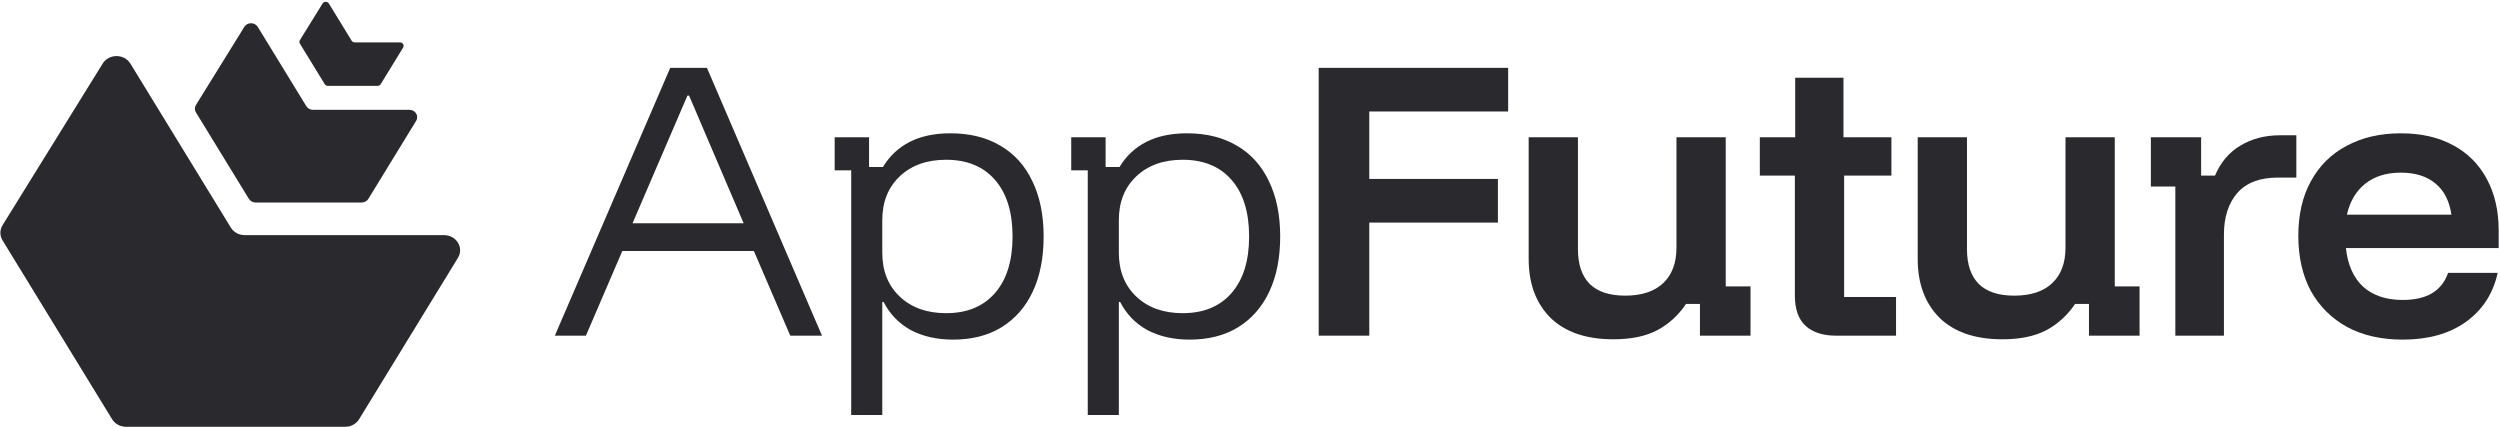 <svg width="1065" height="182" viewBox="0 0 1065 182" fill="none" xmlns="http://www.w3.org/2000/svg">
<path d="M236.362 142.99L285.52 28.899H301.155L350.172 142.99H336.65L321.156 106.932H265.096L249.603 142.99H236.362ZM269.463 95.1H316.79L293.549 40.73H292.845L269.463 95.1Z" fill="#2A2A2E"/>
<path d="M362.611 176.795V72.563H355.568V58.478H370.217V71.155H376.133C378.95 66.46 382.753 62.891 387.542 60.45C392.331 58.008 398.106 56.788 404.867 56.788C413.224 56.788 420.361 58.572 426.277 62.14C432.193 65.615 436.7 70.638 439.799 77.212C442.992 83.785 444.588 91.626 444.588 100.734C444.588 109.843 443.038 117.683 439.94 124.257C436.841 130.83 432.381 135.9 426.559 139.469C420.831 142.943 413.976 144.68 405.994 144.68C399.139 144.68 393.129 143.319 387.965 140.596C382.894 137.779 379.044 133.788 376.415 128.623H375.851V176.795H362.611ZM403.036 133.412C411.957 133.412 418.906 130.548 423.882 124.82C428.859 119.092 431.348 111.063 431.348 100.734C431.348 90.405 428.859 82.376 423.882 76.648C418.906 70.92 411.957 68.056 403.036 68.056C394.867 68.056 388.293 70.404 383.317 75.099C378.34 79.794 375.851 86.038 375.851 93.832V107.636C375.851 115.43 378.34 121.674 383.317 126.369C388.293 131.064 394.867 133.412 403.036 133.412Z" fill="#2A2A2E"/>
<path d="M463.385 176.795V72.563H456.342V58.478H470.991V71.155H476.907C479.724 66.46 483.527 62.891 488.316 60.45C493.105 58.008 498.88 56.788 505.641 56.788C513.999 56.788 521.135 58.572 527.051 62.14C532.967 65.615 537.474 70.638 540.573 77.212C543.766 83.785 545.362 91.626 545.362 100.734C545.362 109.843 543.812 117.683 540.714 124.257C537.615 130.83 533.155 135.9 527.333 139.469C521.605 142.943 514.75 144.68 506.768 144.68C499.913 144.68 493.903 143.319 488.739 140.596C483.668 137.779 479.818 133.788 477.189 128.623H476.625V176.795H463.385ZM503.81 133.412C512.731 133.412 519.68 130.548 524.656 124.82C529.633 119.092 532.122 111.063 532.122 100.734C532.122 90.405 529.633 82.376 524.656 76.648C519.68 70.92 512.731 68.056 503.81 68.056C495.641 68.056 489.067 70.404 484.091 75.099C479.114 79.794 476.625 86.038 476.625 93.832V107.636C476.625 115.43 479.114 121.674 484.091 126.369C489.067 131.064 495.641 133.412 503.81 133.412Z" fill="#2A2A2E"/>
<path d="M583.315 142.99H561.765V28.899H642.474V47.491H583.315V76.225H638.107V94.818H583.315V142.99Z" fill="#2A2A2E"/>
<path d="M687.27 144.539C675.72 144.539 666.799 141.488 660.507 135.384C654.31 129.186 651.211 120.829 651.211 110.312V58.478H672.198V106.086C672.198 112.66 673.889 117.636 677.269 121.017C680.65 124.304 685.673 125.947 692.34 125.947C699.383 125.947 704.782 124.163 708.539 120.594C712.295 117.026 714.173 112.002 714.173 105.523V58.478H735.16V122.003H745.724V142.99H724.173V129.468H718.257C714.971 134.351 710.839 138.107 705.862 140.736C700.979 143.272 694.782 144.539 687.27 144.539Z" fill="#2A2A2E"/>
<path d="M782.077 142.99C776.537 142.99 772.218 141.582 769.119 138.764C766.114 135.947 764.611 131.675 764.611 125.947V74.817H749.681V58.478H764.752V33.124H785.317V58.478H805.741V74.817H785.599V126.51H807.713V142.99H782.077Z" fill="#2A2A2E"/>
<path d="M852.999 144.539C841.449 144.539 832.529 141.488 826.237 135.384C820.04 129.186 816.941 120.829 816.941 110.312V58.478H837.928V106.086C837.928 112.66 839.618 117.636 842.999 121.017C846.379 124.304 851.403 125.947 858.07 125.947C865.113 125.947 870.512 124.163 874.268 120.594C878.024 117.026 879.902 112.002 879.902 105.523V58.478H900.889V122.003H911.453V142.99H889.903V129.468H883.987C880.7 134.351 876.569 138.107 871.592 140.736C866.709 143.272 860.511 144.539 852.999 144.539Z" fill="#2A2A2E"/>
<path d="M926.69 142.99V79.465H916.267V58.478H937.676V74.817H943.592C945.94 69.183 949.555 64.91 954.438 61.999C959.321 59.088 964.908 57.633 971.2 57.633H978.242V75.662H970.214C962.607 75.662 956.879 77.869 953.029 82.282C949.273 86.696 947.395 92.564 947.395 99.889V142.99H926.69Z" fill="#2A2A2E"/>
<path d="M1023.59 144.68C1014.48 144.68 1006.59 142.896 999.927 139.328C993.26 135.666 988.095 130.548 984.433 123.975C980.865 117.308 979.081 109.467 979.081 100.452C979.081 91.438 980.865 83.691 984.433 77.212C988.001 70.638 993.072 65.615 999.645 62.14C1006.22 58.572 1013.92 56.788 1022.75 56.788C1031.38 56.788 1038.8 58.478 1045 61.858C1051.2 65.145 1055.99 69.934 1059.37 76.225C1062.75 82.423 1064.44 89.794 1064.44 98.34V105.664H999.364C1000.11 112.8 1002.56 118.294 1006.69 122.144C1010.91 125.9 1016.5 127.778 1023.45 127.778C1028.61 127.778 1032.79 126.839 1035.99 124.961C1039.27 122.989 1041.57 120.078 1042.89 116.228H1064.02C1062.04 125.149 1057.49 132.144 1050.35 137.215C1043.31 142.192 1034.39 144.68 1023.59 144.68ZM999.786 91.438H1044.3C1043.45 85.616 1041.2 81.202 1037.53 78.198C1033.87 75.099 1028.94 73.549 1022.75 73.549C1016.64 73.549 1011.62 75.099 1007.67 78.198C1003.73 81.296 1001.1 85.71 999.786 91.438Z" fill="#2A2A2E"/>
<path d="M98.332 96.945L55.56 27.116C52.935 22.833 46.381 22.817 43.735 27.09L1.097 95.921C-0.141 97.919 -0.148 100.388 1.08 102.391L47.757 178.589C48.977 180.583 51.236 181.811 53.677 181.811H147.051C149.493 181.811 151.751 180.583 152.972 178.589L195.092 109.832C197.723 105.537 194.435 100.167 189.171 100.167H104.253C101.812 100.167 99.553 98.939 98.332 96.945Z" fill="#2A2A2E"/>
<path d="M130.489 45.227L109.805 11.458C108.535 9.387 105.366 9.378 104.086 11.444L83.466 44.733C82.867 45.7 82.865 46.893 83.458 47.862L106.033 84.714C106.624 85.678 107.713 86.271 108.897 86.271H154.054C155.235 86.271 156.327 85.678 156.918 84.714L177.288 51.46C178.56 49.382 176.969 46.787 174.424 46.787H133.353C132.173 46.785 131.081 46.192 130.489 45.227Z" fill="#2A2A2E"/>
<path d="M149.798 17.332L140.1 1.501C139.506 0.529 138.02 0.527 137.419 1.494L127.752 17.1C127.47 17.553 127.47 18.113 127.747 18.567L138.33 35.843C138.607 36.294 139.119 36.573 139.673 36.573H160.843C161.397 36.573 161.909 36.294 162.186 35.843L171.736 20.255C172.332 19.282 171.586 18.064 170.393 18.064H151.141C150.587 18.062 150.075 17.784 149.798 17.332Z" fill="#2A2A2E"/>
</svg>
